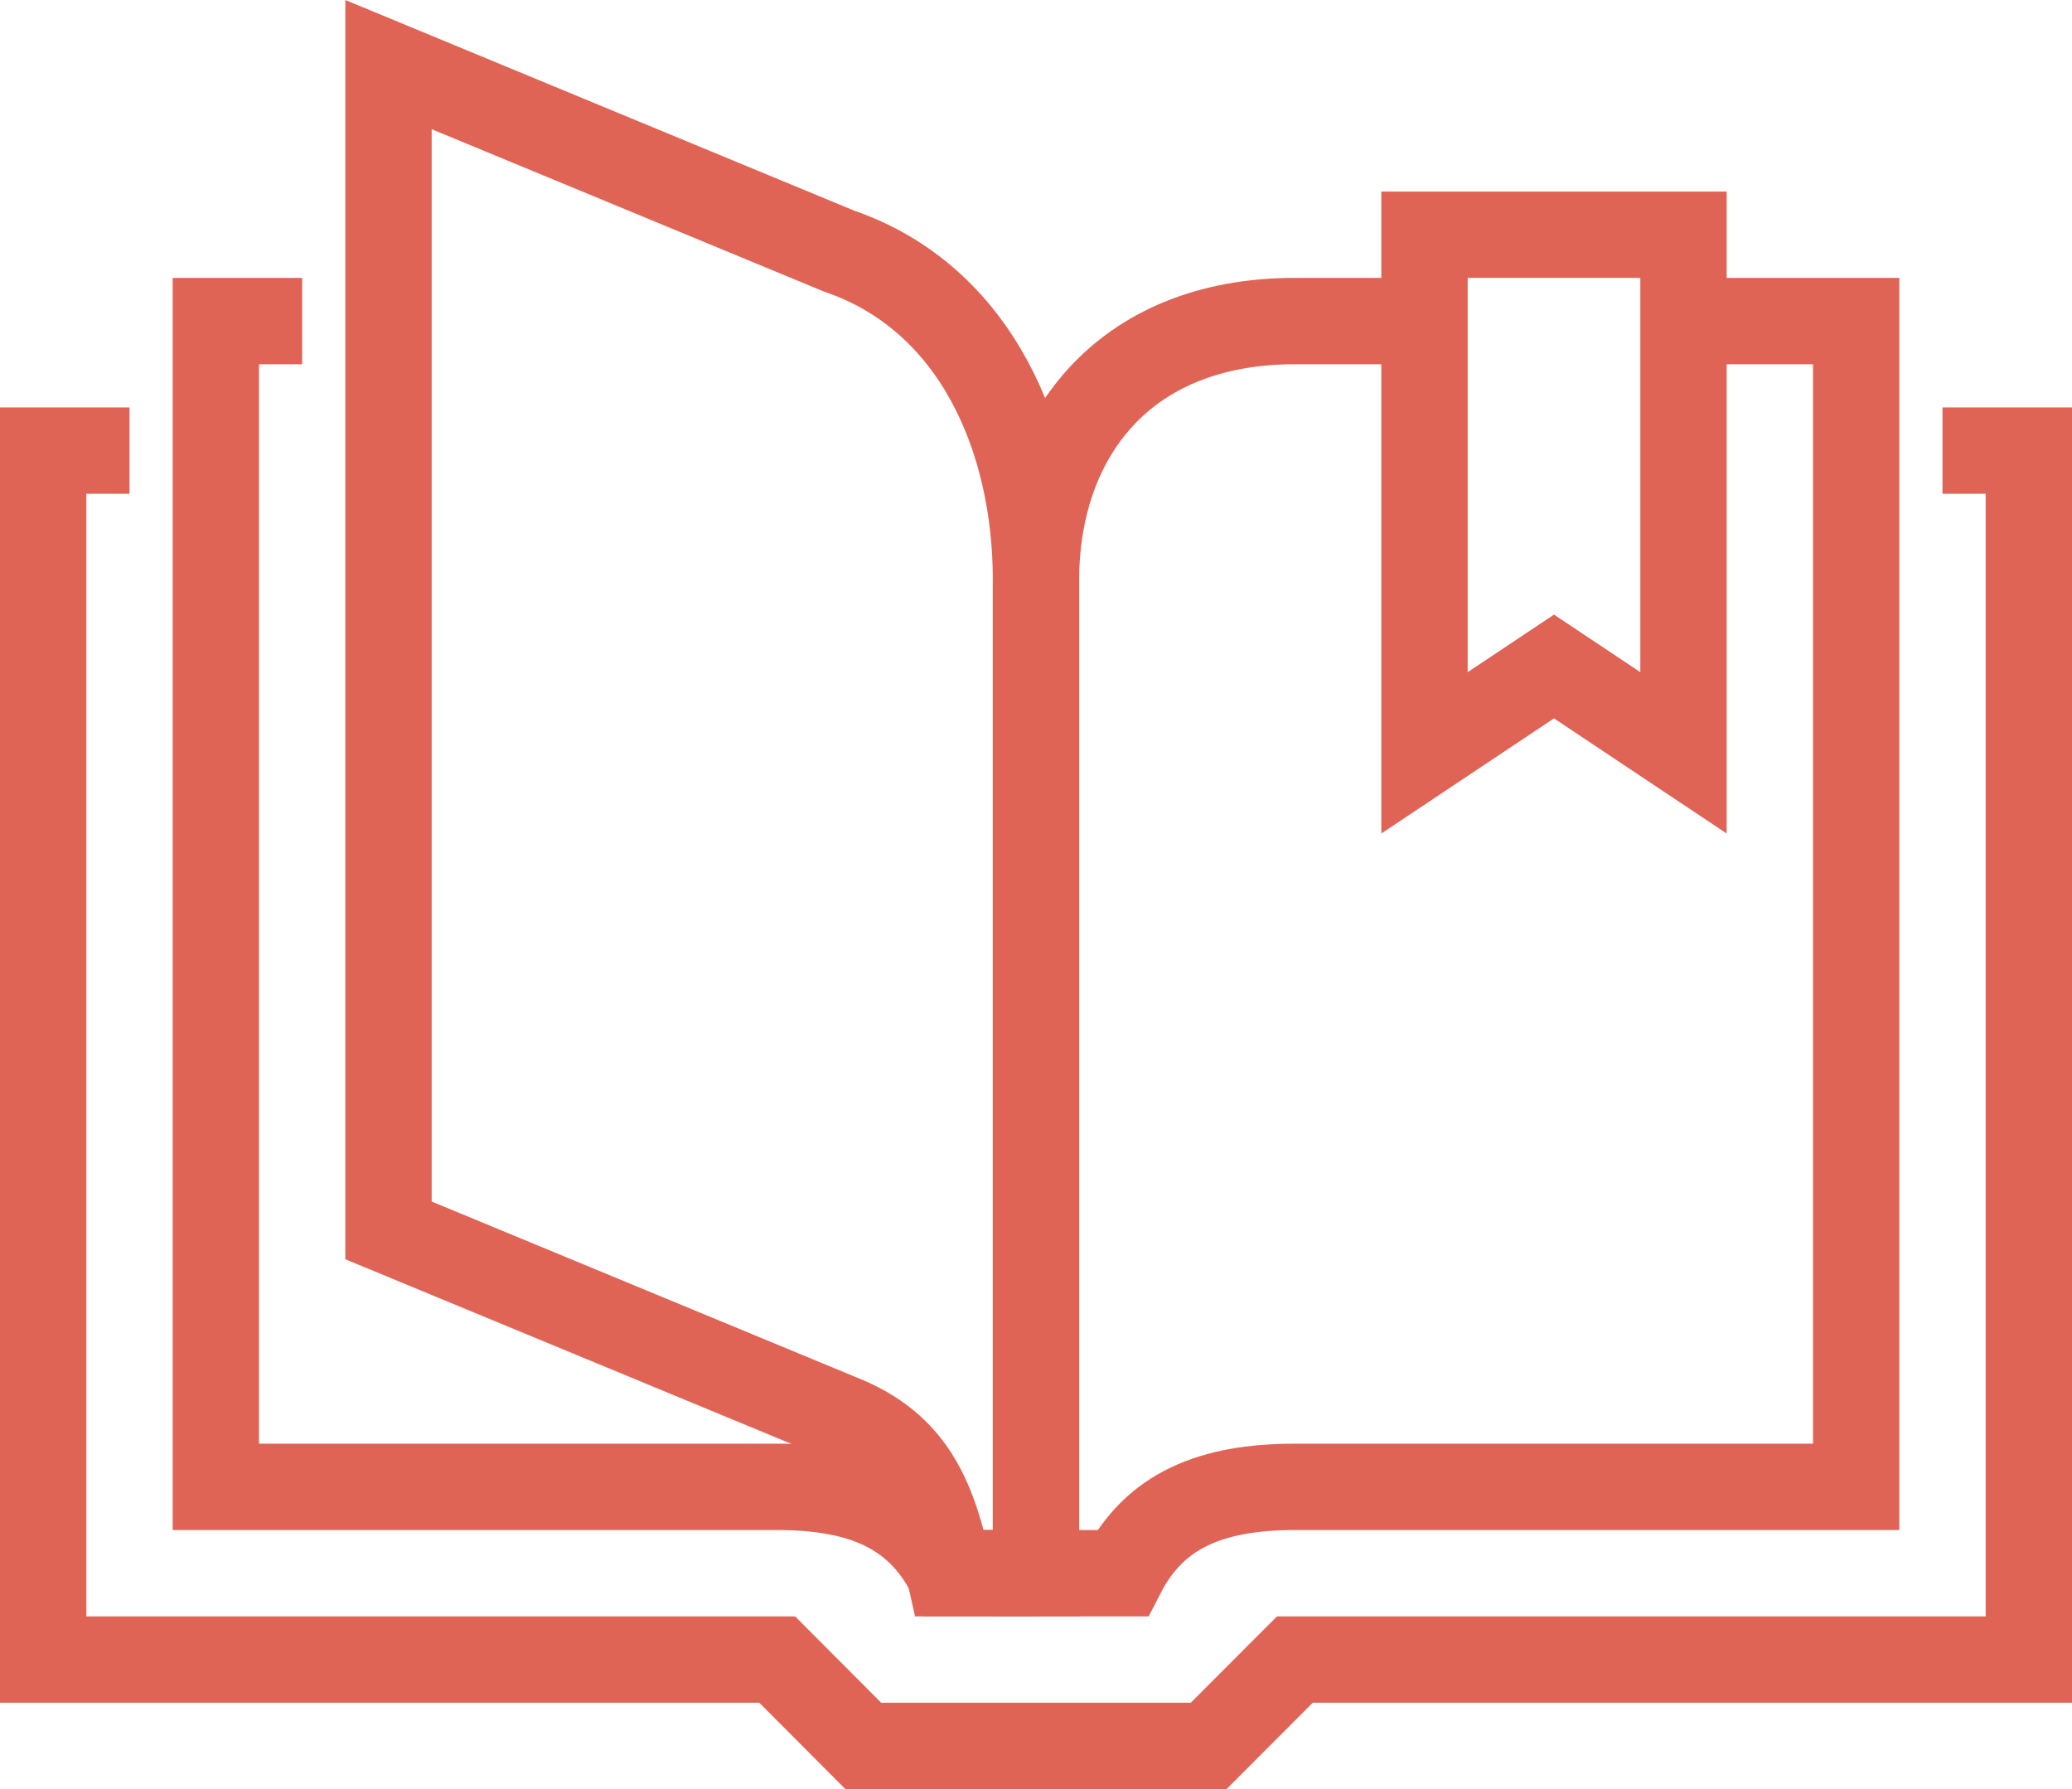 <?xml version="1.0" encoding="utf-8"?>
<!-- Generator: Adobe Illustrator 16.0.0, SVG Export Plug-In . SVG Version: 6.00 Build 0)  -->
<!DOCTYPE svg PUBLIC "-//W3C//DTD SVG 1.1//EN" "http://www.w3.org/Graphics/SVG/1.1/DTD/svg11.dtd">
<svg version="1.1" id="Layer_1" xmlns="http://www.w3.org/2000/svg" xmlns:xlink="http://www.w3.org/1999/xlink" x="0px" y="0px"
	 width="48px" height="41.436px" viewBox="0 0 48 41.436" enable-background="new 0 0 48 41.436" xml:space="preserve">
<g>
	<defs>
		<rect id="SVGID_1_" width="48" height="41.436"/>
	</defs>
	<clipPath id="SVGID_2_">
		<use xlink:href="#SVGID_1_"  overflow="visible"/>
	</clipPath>
	<polyline clip-path="url(#SVGID_2_)" fill="none" stroke="#e06456" stroke-width="2" stroke-miterlimit="10" points="45,10.436 
		47,10.436 47,38.436 29.997,38.436 28,40.436 19.999,40.436 18.005,38.436 1,38.436 1,10.436 3,10.436 	"/>
	<path clip-path="url(#SVGID_2_)" fill="none" stroke="#e06456" stroke-width="2" stroke-miterlimit="10" d="M39,7.436h4v27H30
		c-1.938,0-3.25,0.542-4,2h-2v-23c0-3.25,1.953-6,6-6h3"/>
	<path clip-path="url(#SVGID_2_)" fill="none" stroke="#e06456" stroke-width="2" stroke-miterlimit="10" d="M7,7.436H5v27h13
		c1.938,0,3.25,0.542,4,2h2"/>
	<path clip-path="url(#SVGID_2_)" fill="none" stroke="#e06456" stroke-width="2" stroke-miterlimit="10" d="M22,36.436h2v-23
		c0-3.25-1.373-6.527-4.561-7.62L9,1.496v27l10.439,4.32C21.188,33.498,21.625,34.75,22,36.436z"/>
	<polygon clip-path="url(#SVGID_2_)" fill="none" stroke="#e06456" stroke-width="2" stroke-miterlimit="10" points="39,17.436 
		36,15.436 33,17.436 33,5.436 39,5.436 	"/>
</g>
</svg>
